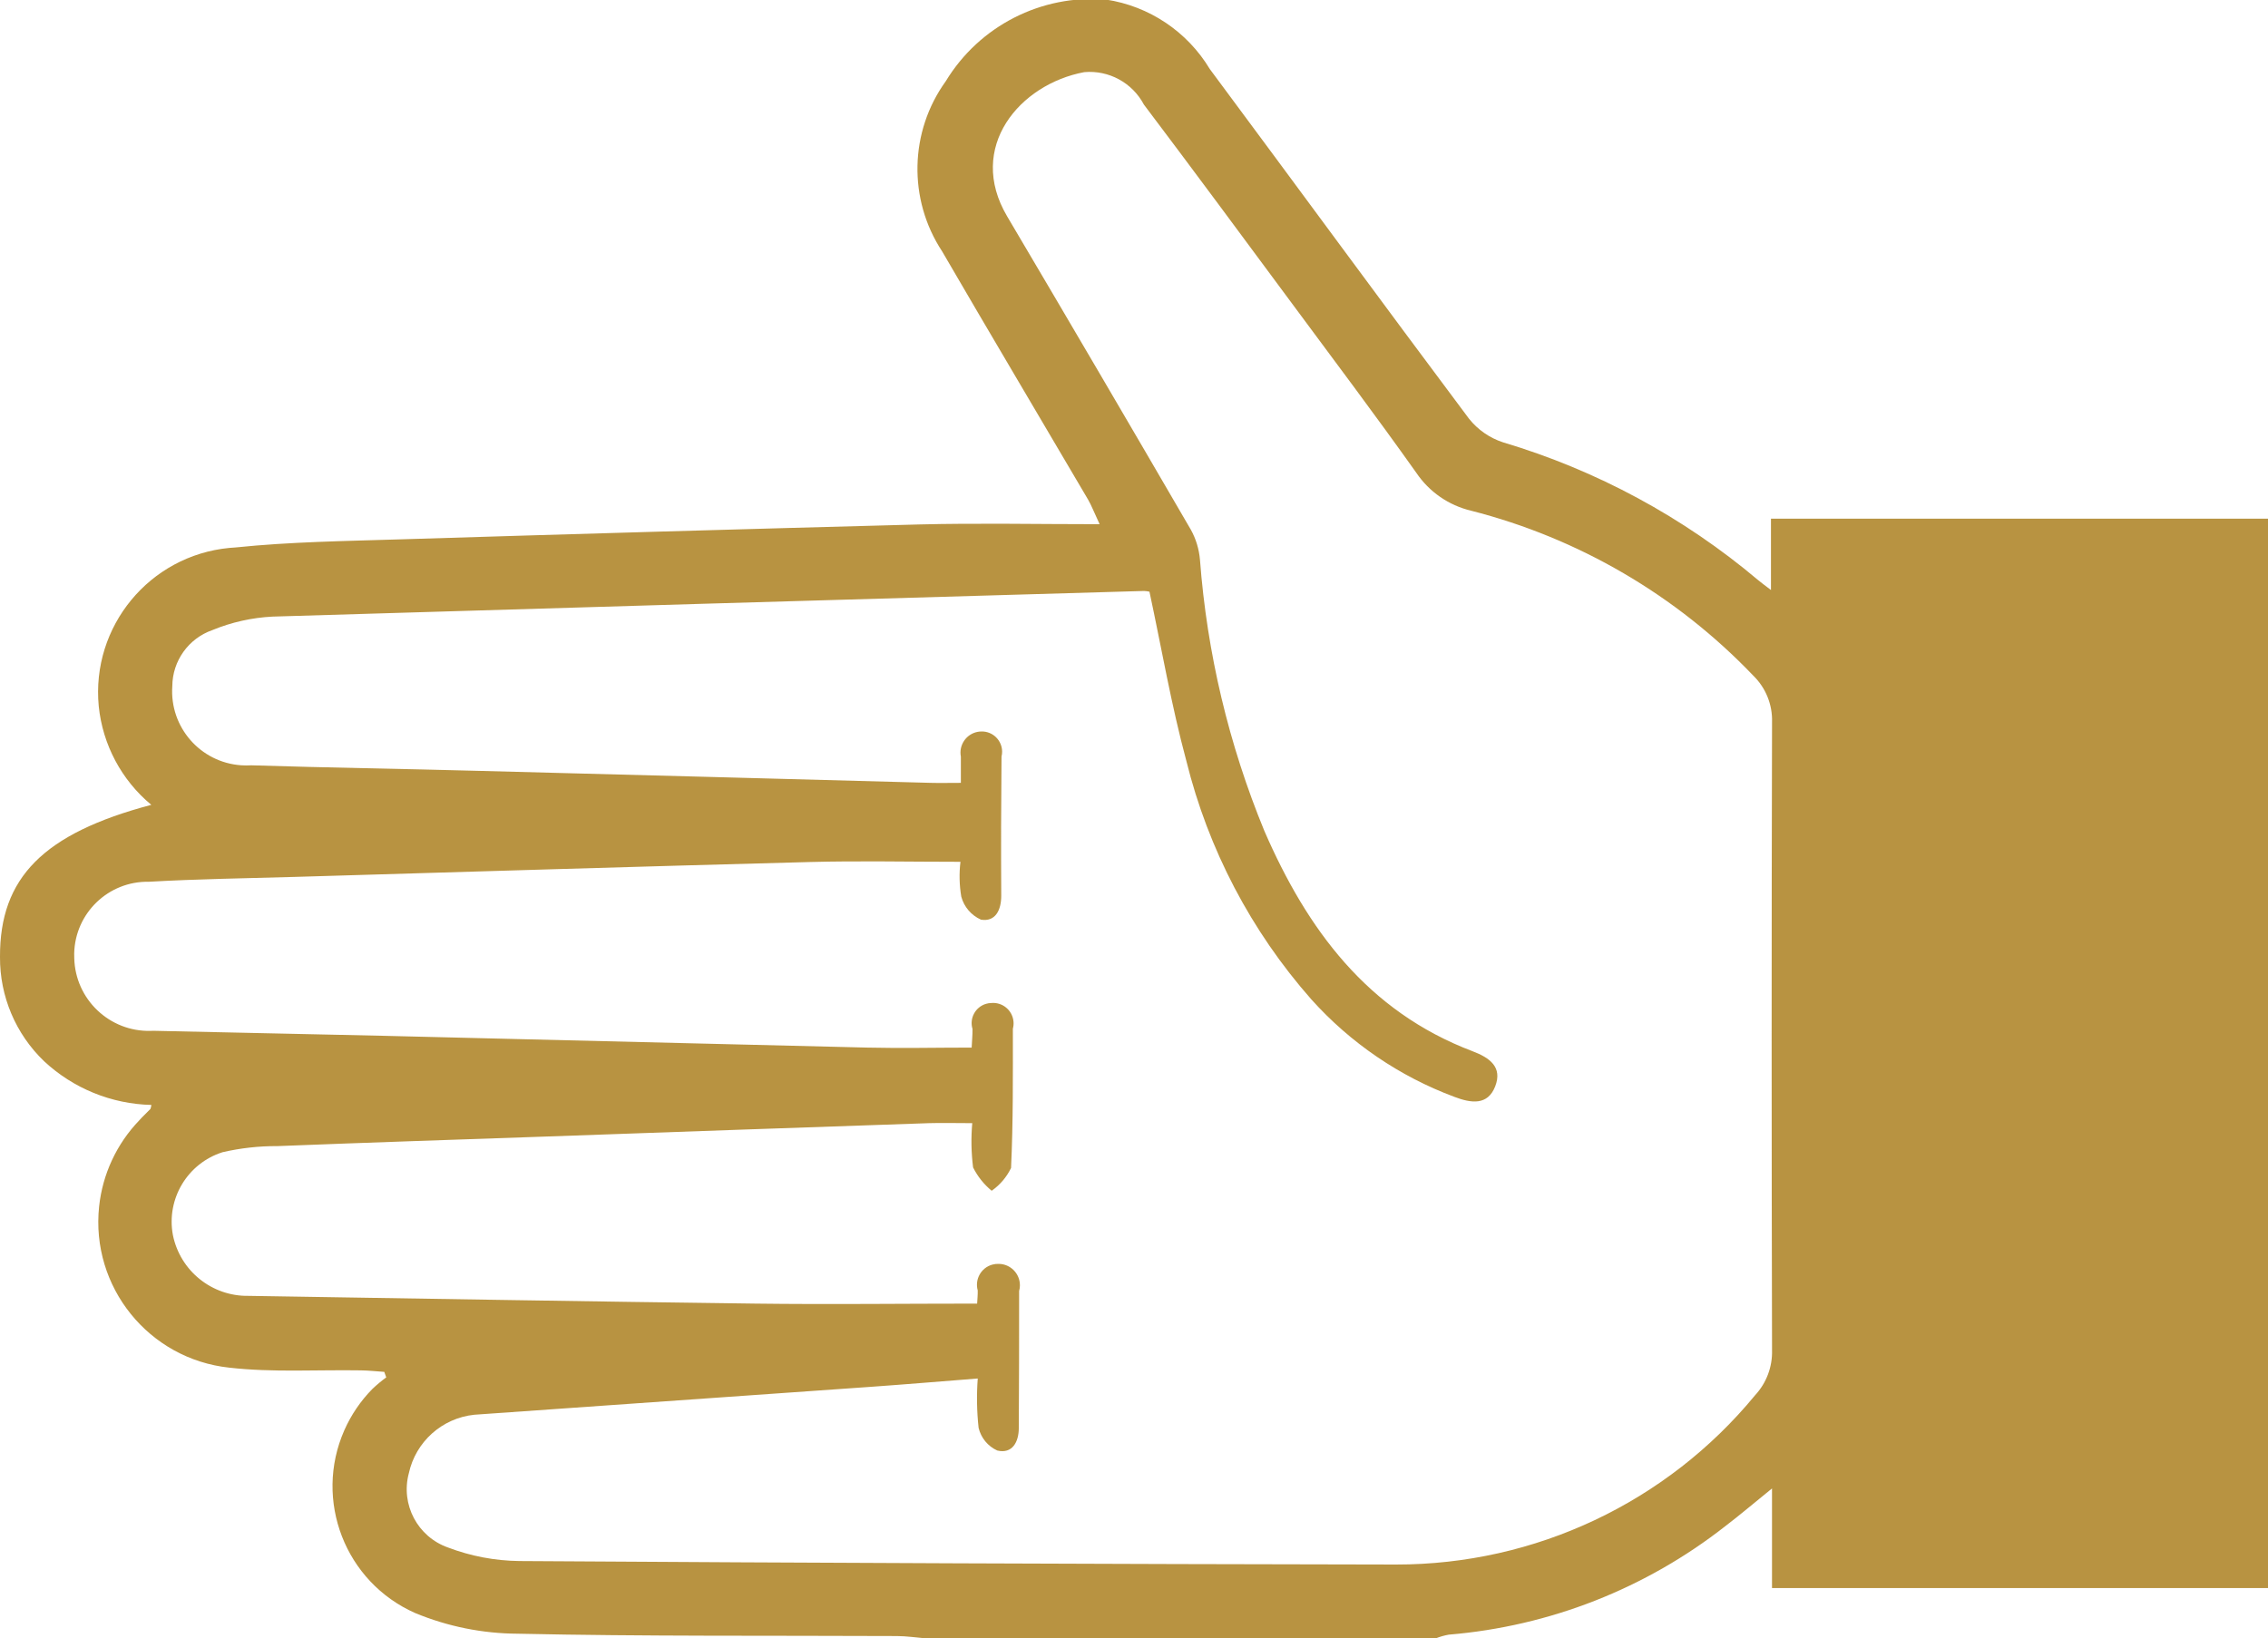 <?xml version="1.0" encoding="utf-8"?>
<!-- Generator: Adobe Illustrator 17.0.0, SVG Export Plug-In . SVG Version: 6.00 Build 0)  -->
<!DOCTYPE svg PUBLIC "-//W3C//DTD SVG 1.1//EN" "http://www.w3.org/Graphics/SVG/1.1/DTD/svg11.dtd">
<svg version="1.1" id="Layer_1" xmlns="http://www.w3.org/2000/svg" xmlns:xlink="http://www.w3.org/1999/xlink" x="0px" y="0px"
	 width="65px" height="46.969px" viewBox="0 0 65 46.969" enable-background="new 0 0 65 46.969" xml:space="preserve">
<path fill="#B89341" d="M26.561,46.969c-0.284-0.024-0.569-0.067-0.853-0.069c-3.623-0.017-7.247,0.012-10.869-0.067
	c-1.009-0.005-2.007-0.206-2.939-0.592c-2.008-0.887-2.917-3.234-2.031-5.242c0.194-0.438,0.465-0.838,0.801-1.18
	c0.126-0.12,0.259-0.232,0.4-0.334l-0.057-0.158c-0.223-0.015-0.446-0.04-0.669-0.043c-1.259-0.021-2.53,0.064-3.774-0.078
	c-2.306-0.247-3.976-2.316-3.729-4.623c0.099-0.926,0.503-1.792,1.147-2.463c0.1-0.113,0.216-0.218,0.322-0.329
	c0.015-0.037,0.024-0.076,0.028-0.116c-1.144-0.027-2.237-0.473-3.074-1.253C0.449,29.641-0.008,28.559,0,27.431
	c-0.009-2.269,1.242-3.54,4.336-4.359c-0.853-0.708-1.394-1.724-1.506-2.827c-0.22-2.286,1.455-4.318,3.741-4.538
	c0.061-0.006,0.123-0.01,0.185-0.014c1.556-0.161,3.128-0.182,4.694-0.231c4.967-0.154,9.934-0.297,14.9-0.428
	c1.674-0.042,3.35-0.007,5.165-0.007c-0.172-0.369-0.238-0.546-0.332-0.707c-1.393-2.373-2.8-4.737-4.183-7.116
	c-0.979-1.49-0.937-3.431,0.106-4.877c0.963-1.586,2.74-2.492,4.59-2.34c1.24,0.188,2.331,0.918,2.977,1.993
	c2.48,3.338,4.936,6.694,7.428,10.023c0.252,0.316,0.591,0.552,0.975,0.677c2.684,0.8,5.174,2.146,7.314,3.952
	c0.081,0.07,0.17,0.131,0.365,0.282v-2.045H65v30.655H50.785v-2.855c-0.531,0.43-0.922,0.764-1.332,1.076
	c-2.282,1.792-5.04,2.876-7.932,3.115c-0.128,0.023-0.253,0.059-0.374,0.107H26.561V46.969z M28.022,39.517
	c-1.087,0.085-2.076,0.169-3.067,0.239c-3.787,0.267-7.575,0.533-11.362,0.8c-0.923,0.096-1.68,0.774-1.877,1.681
	c-0.237,0.893,0.252,1.818,1.124,2.125c0.655,0.249,1.348,0.38,2.049,0.388c8.374,0.054,16.748,0.087,25.123,0.1
	c3.983,0.004,7.758-1.776,10.288-4.853c0.326-0.351,0.5-0.816,0.486-1.294c-0.015-6-0.015-12,0-18
	c0.016-0.501-0.179-0.985-0.538-1.335c-2.201-2.303-5.005-3.942-8.092-4.729c-0.639-0.153-1.197-0.54-1.564-1.084
	c-1.165-1.642-2.377-3.251-3.575-4.87c-1.407-1.9-2.809-3.8-4.235-5.689c-0.331-0.624-1.003-0.99-1.707-0.928
	c-1.855,0.346-3.38,2.155-2.212,4.132c1.767,2.99,3.523,5.986,5.268,8.988c0.145,0.263,0.233,0.554,0.259,0.854
	c0.202,2.676,0.826,5.302,1.848,7.783c1.22,2.805,2.943,5.164,5.966,6.311c0.494,0.187,0.862,0.457,0.647,1.008
	s-0.689,0.482-1.168,0.3c-1.572-0.586-2.979-1.545-4.1-2.794c-1.727-1.958-2.956-4.304-3.583-6.838
	c-0.429-1.589-0.707-3.217-1.057-4.85c-0.051-0.012-0.103-0.019-0.155-0.021c-8.325,0.239-16.65,0.484-24.975,0.735
	c-0.593,0.03-1.176,0.16-1.725,0.386c-0.684,0.239-1.145,0.882-1.15,1.607c-0.082,1.171,0.801,2.187,1.972,2.269
	c0.097,0.007,0.193,0.007,0.29,0.001c2.186,0.069,4.373,0.1,6.56,0.16c4.307,0.112,8.613,0.226,12.919,0.343
	c0.259,0.007,0.519,0,0.859,0c0-0.282,0-0.517,0-0.751c-0.064-0.328,0.15-0.647,0.479-0.711c0.038-0.007,0.077-0.011,0.116-0.011
	c0.32-0.004,0.583,0.253,0.587,0.573c0.001,0.049-0.005,0.098-0.017,0.146c-0.013,1.333-0.016,2.664-0.008,3.992
	c0,0.413-0.17,0.753-0.582,0.683c-0.277-0.124-0.484-0.365-0.563-0.658c-0.056-0.33-0.064-0.667-0.024-1
	c-1.494,0-2.9-0.032-4.312,0.006c-4.925,0.13-9.849,0.282-14.773,0.427c-1.391,0.041-2.784,0.059-4.173,0.139
	c-1.16-0.023-2.118,0.898-2.142,2.058c-0.001,0.045,0,0.09,0.002,0.134c0.03,1.18,1.012,2.113,2.192,2.083
	c0.021-0.001,0.043-0.001,0.064-0.003c2.187,0.052,4.374,0.091,6.56,0.143c4.638,0.111,9.276,0.224,13.914,0.339
	c0.986,0.023,1.973,0,2.989,0c0.009-0.194,0.027-0.365,0.024-0.535c-0.092-0.305,0.081-0.627,0.386-0.719
	c0.049-0.015,0.099-0.023,0.15-0.024c0.323-0.03,0.609,0.207,0.639,0.53c0.007,0.07,0,0.14-0.018,0.208
	c0,1.331,0.01,2.663-0.052,3.991c-0.126,0.261-0.317,0.486-0.555,0.653c-0.223-0.183-0.404-0.411-0.533-0.669
	c-0.053-0.421-0.061-0.846-0.024-1.269c-0.487,0-0.862-0.011-1.236,0c-3.643,0.125-7.285,0.252-10.928,0.382
	c-2.583,0.09-5.166,0.174-7.749,0.276c-0.529-0.003-1.057,0.056-1.573,0.175c-1.005,0.318-1.615,1.335-1.424,2.371
	c0.207,1.03,1.12,1.765,2.17,1.747c4.838,0.077,9.676,0.161,14.515,0.222c2.114,0.027,4.228,0,6.365,0
	c0.006-0.121,0.02-0.25,0.017-0.378c-0.089-0.319,0.097-0.65,0.416-0.739c0.06-0.017,0.122-0.024,0.184-0.022
	c0.339,0.002,0.611,0.279,0.609,0.617c0,0.054-0.008,0.108-0.023,0.161c0,1.309,0,2.618-0.009,3.927
	c0,0.395-0.182,0.751-0.618,0.645c-0.269-0.122-0.466-0.362-0.534-0.65C27.995,40.461,27.987,39.988,28.022,39.517L28.022,39.517z"
	/>
</svg>
